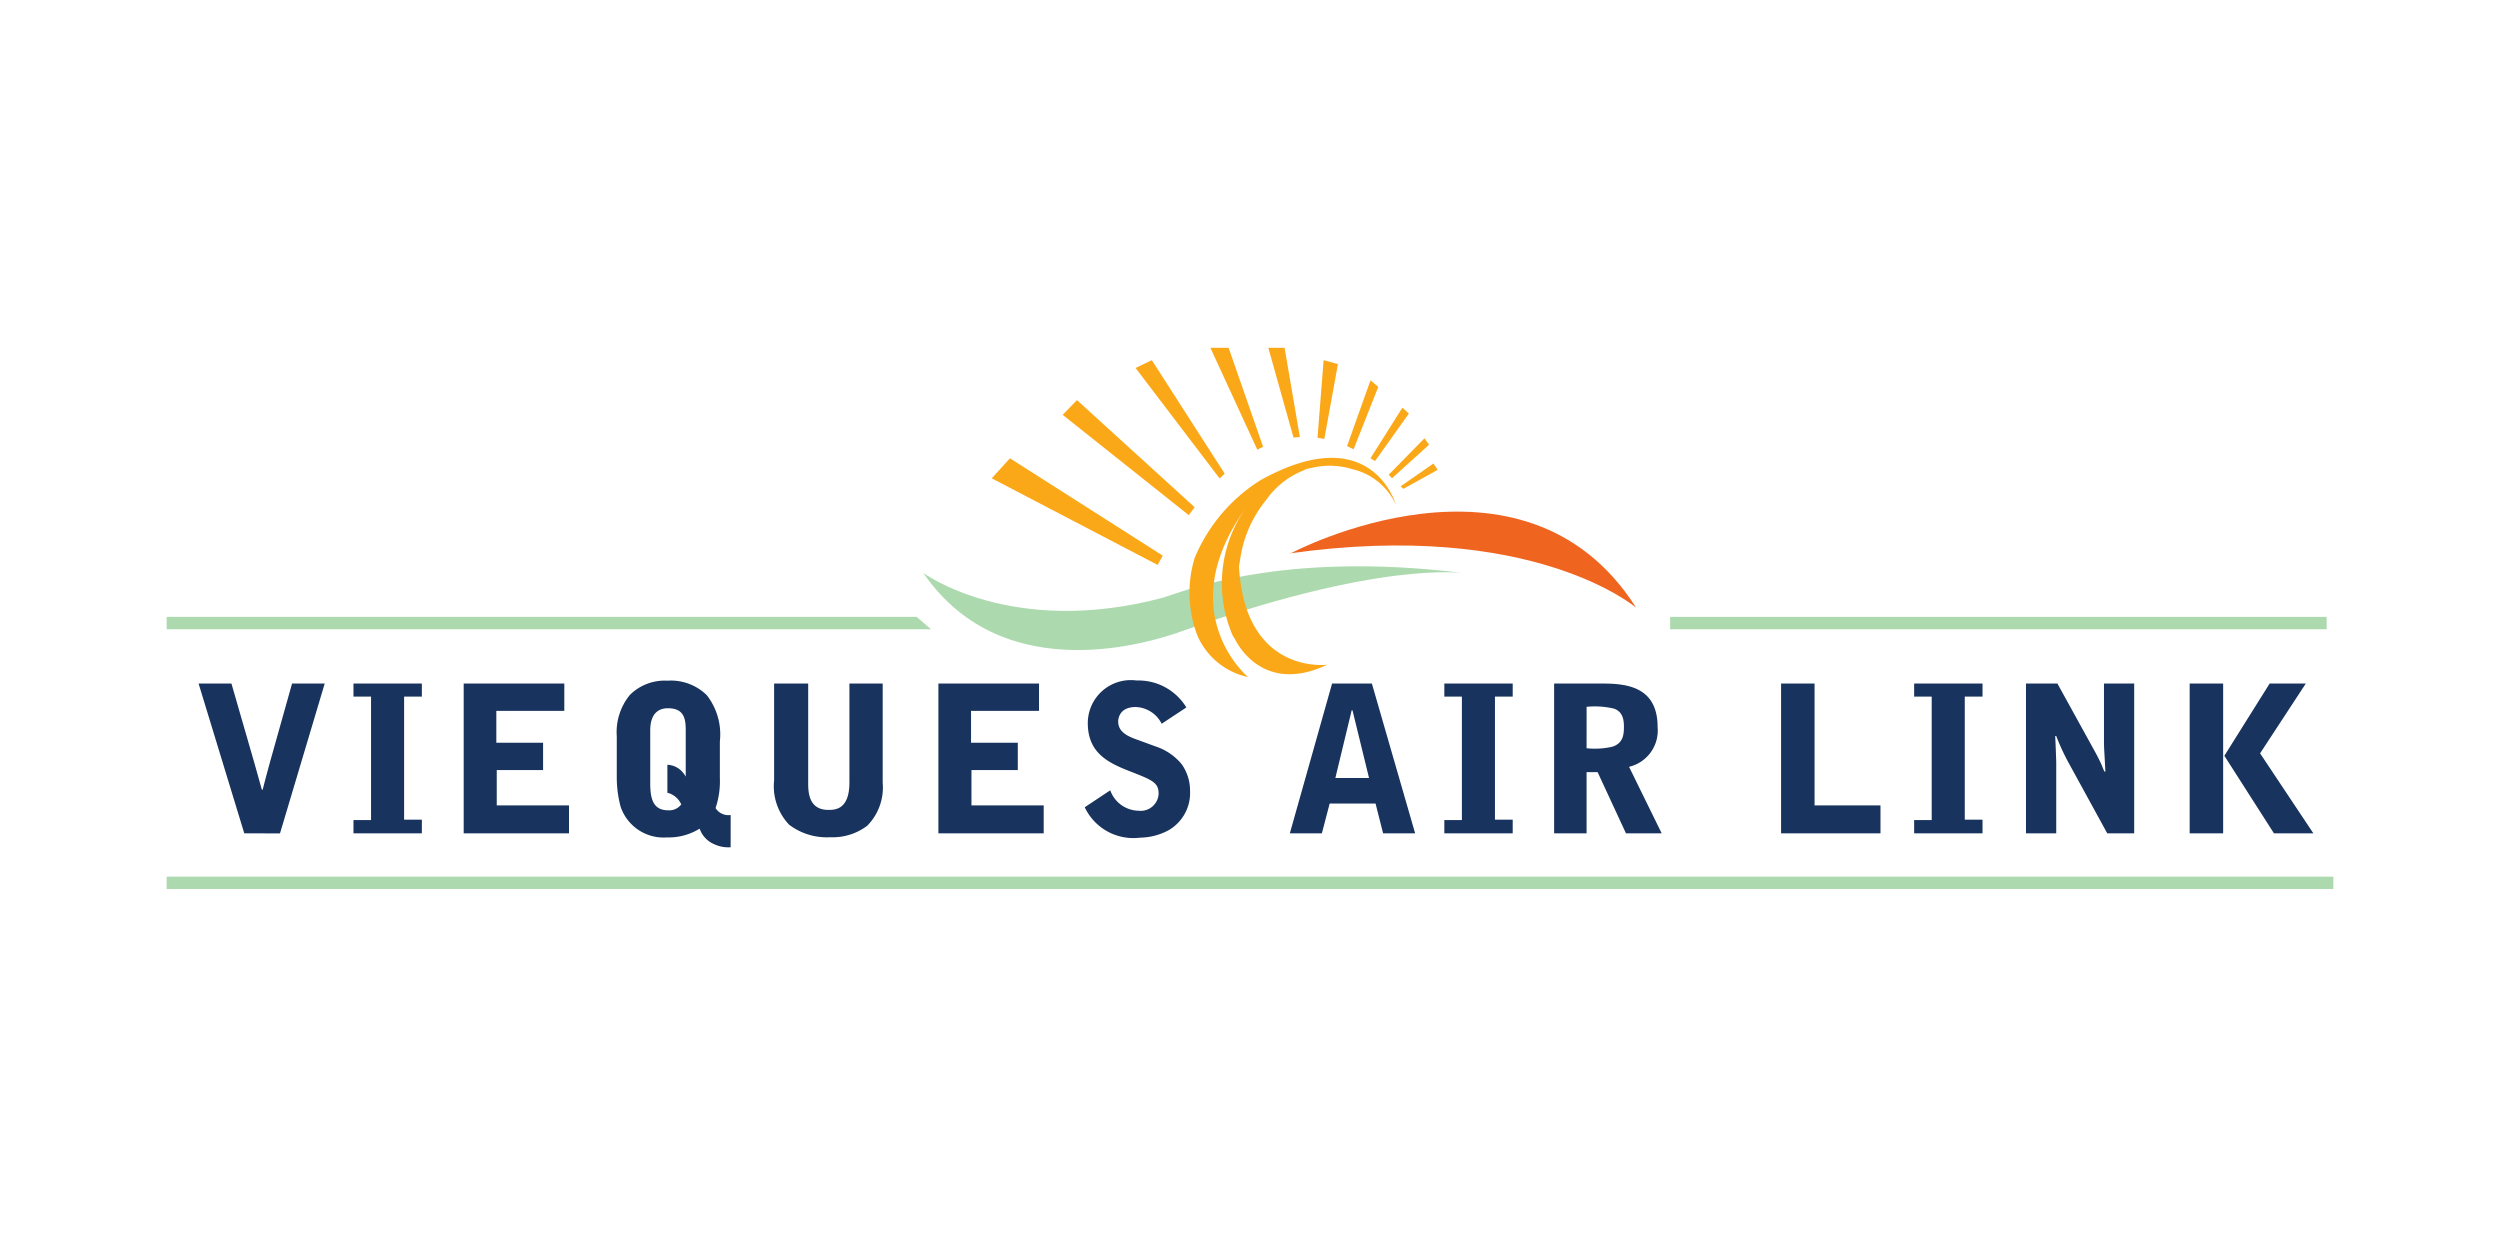 <svg id="aw" xmlns="http://www.w3.org/2000/svg" viewBox="0 0 120 60"><defs><style>.cls-1{fill:#acd9ad;}.cls-2{fill:#18335d;}.cls-3{fill:#ef6520;}.cls-4{fill:#faa818;}</style></defs><title>ai_template</title><polygon class="cls-1" points="44.69 30.205 8 30.205 8 29.611 44 29.611 44.69 30.205"/><rect class="cls-1" x="80.166" y="29.611" width="31.513" height="0.594"/><rect class="cls-1" x="8" y="42.079" width="104" height="0.594"/><path class="cls-2" d="M11.726,40.001,9.532,32.81h1.577l1.117,3.87c.166.588.284.999.343,1.225h.039c.108-.431.225-.862.343-1.293l1.068-3.801H15.586l-2.146,7.191Z"/><path class="cls-2" d="M16.967,40.001v-.637h.843v-5.927h-.843v-.627h3.282v.627h-.852v5.907h.852v.656Z"/><path class="cls-2" d="M22.257,32.81h4.83V34.123H23.824v1.528h2.244v1.313H23.844V38.659h3.468v1.342H22.257Z"/><path class="cls-2" d="M35.071,40.667a1.581,1.581,0,0,1-.793-.147,1.257,1.257,0,0,1-.696-.745,2.816,2.816,0,0,1-1.567.421,2.177,2.177,0,0,1-2.224-1.47,5.419,5.419,0,0,1-.186-1.45V35.348a2.822,2.822,0,0,1,.627-1.989,2.369,2.369,0,0,1,1.803-.686,2.459,2.459,0,0,1,1.891.696,3.057,3.057,0,0,1,.627,2.224v1.744a4.028,4.028,0,0,1-.206,1.45.726.726,0,0,0,.725.333Zm-3.037-3.958a1.02,1.02,0,0,1,.754.382,1.404,1.404,0,0,1,.127.186V35.103c0-.529-.029-1.107-.852-1.107-.852,0-.852.852-.852,1.107v2.498c0,.774.157,1.293.862,1.293a.715.715,0,0,0,.627-.284.992.992,0,0,0-.666-.558Z"/><path class="cls-2" d="M37.157,32.81h1.636v4.742c0,.431,0,1.323.97,1.323.304,0,1.009,0,1.009-1.313V32.81h1.597v4.761a2.609,2.609,0,0,1-.745,2.067,2.749,2.749,0,0,1-1.773.549,2.991,2.991,0,0,1-1.969-.598,2.675,2.675,0,0,1-.725-2.126Z"/><path class="cls-2" d="M45.043,32.81h4.83V34.123h-3.263v1.528h2.244v1.313h-2.224V38.659H50.098v1.342H45.043Z"/><path class="cls-2" d="M55.76,34.74a1.448,1.448,0,0,0-1.244-.803c-.823,0-.843.617-.843.696,0,.51.47.715.911.872l.911.333a2.709,2.709,0,0,1,1.225.843,2.18,2.18,0,0,1,.402,1.264,2.067,2.067,0,0,1-1.019,1.9,2.968,2.968,0,0,1-1.381.363,2.581,2.581,0,0,1-2.655-1.46l1.225-.813a1.472,1.472,0,0,0,1.362.98.861.861,0,0,0,.96-.813c0-.539-.294-.656-1.372-1.078-1.087-.421-2.028-.901-2.028-2.322a2.064,2.064,0,0,1,2.341-2.038,2.691,2.691,0,0,1,2.39,1.293Z"/><path class="cls-2" d="M65.85,32.81l2.077,7.191H66.389l-.362-1.43H63.823l-.373,1.43h-1.538l2.028-7.191Zm-.931,1.283H64.881l-.784,3.252h1.617Z"/><path class="cls-2" d="M69.328,40.001v-.637h.843v-5.927h-.843v-.627h3.282v.627h-.852v5.907h.852v.656Z"/><path class="cls-2" d="M76.156,40.001H74.598V32.81h2.322c1.166,0,2.645.157,2.645,2.087a1.79,1.79,0,0,1-1.371,1.91l1.567,3.194H78.047l-1.362-2.939h-.529Zm0-4.085a3.745,3.745,0,0,0,1.254-.078c.499-.176.539-.568.539-.96,0-.5-.157-.745-.47-.862a3.955,3.955,0,0,0-1.322-.088Z"/><path class="cls-2" d="M85.492,32.81H87.099V38.659H90.263v1.342H85.492Z"/><path class="cls-2" d="M91.879,40.001v-.637h.843v-5.927h-.843v-.627h3.282v.627h-.852v5.907h.852v.656Z"/><path class="cls-2" d="M97.247,32.81h1.509l1.852,3.36c.078.147.177.343.245.49.029.059.128.323.157.372h.049l-.039-.725c-.029-.49-.029-.549-.029-.823V32.81h1.45v7.191h-1.293l-1.91-3.488a10.486,10.486,0,0,1-.539-1.185h-.049c.01.206.049,1.117.049,1.303v3.37H97.247Z"/><path class="cls-2" d="M105.104,32.81h1.607v7.191h-1.607Zm5.574,0-2.194,3.35,2.557,3.84H109.15l-2.381-3.723,2.175-3.468Z"/><path class="cls-3" d="M62.004,26.535s11.12-5.873,16.524,2.624c-.031,0-4.935-4.248-16.649-2.593"/><path class="cls-1" d="M44.323,27.503s4.217,3.124,11.495,1.187c.875-.25,5.56-2.28,14.385-1.187.016.031-3.889-.656-13.697,2.874C55.631,30.658,48.259,33.251,44.323,27.503Z"/><polygon class="cls-4" points="68.376 21.037 66.658 22.786 66.814 22.958 68.594 21.349 68.376 21.037"/><polygon class="cls-4" points="67.626 19.85 67.314 19.569 65.783 21.997 66.002 22.13 67.626 19.85"/><polygon class="cls-4" points="66.158 18.569 65.783 18.257 64.659 21.412 64.971 21.568 66.158 18.569"/><path class="cls-4" d="M63.568,21.067l.653-3.591-.687-.187-.293,3.721Q63.407,21.032,63.568,21.067Z"/><path class="cls-4" d="M62.393,20.975l-.733-4.28H60.879l1.21,4.309Q62.242,20.984,62.393,20.975Z"/><path class="cls-4" d="M60.628,21.444,58.974,16.695H58.099l2.252,4.891Q60.49,21.51,60.628,21.444Z"/><path class="cls-4" d="M58.58,22.931q.103-.101.205-.196l-3.497-5.447-.781.375L58.536,22.958Z"/><path class="cls-4" d="M57.342,24.347l-5.647-5.142-.687.707L57.06,24.727Q57.201,24.531,57.342,24.347Z"/><path class="cls-4" d="M55.814,26.673l-7.336-4.675-.875.961,7.962,4.157C55.649,26.964,55.731,26.817,55.814,26.673Z"/><path class="cls-4" d="M60.517,23.041a8.062,8.062,0,0,0-3.175,3.745,5.738,5.738,0,0,0,.132,3.716,3.434,3.434,0,0,0,2.436,1.999s-3.745-3.111-.068-8.176a6.267,6.267,0,0,0-.798,5.864c.156.437.209.437.209.437s1.218,2.811,4.451,1.281c0,0-3.951.514-4.233-4.725l.062-.366a5.773,5.773,0,0,1,1.25-2.826l.001-.002a3.954,3.954,0,0,1,1.773-1.402c.054-.027.107-.055.163-.08.005,0,.09-.02.232-.044a3.671,3.671,0,0,1,1.969.061l-0.0 0a3.045,3.045,0,0,1,2.079,1.702v-.001S65.86,20.085,60.517,23.041Z"/><polygon class="cls-4" points="67.232 23.34 68.805 22.249 69.007 22.553 67.358 23.466 67.232 23.34"/></svg>
